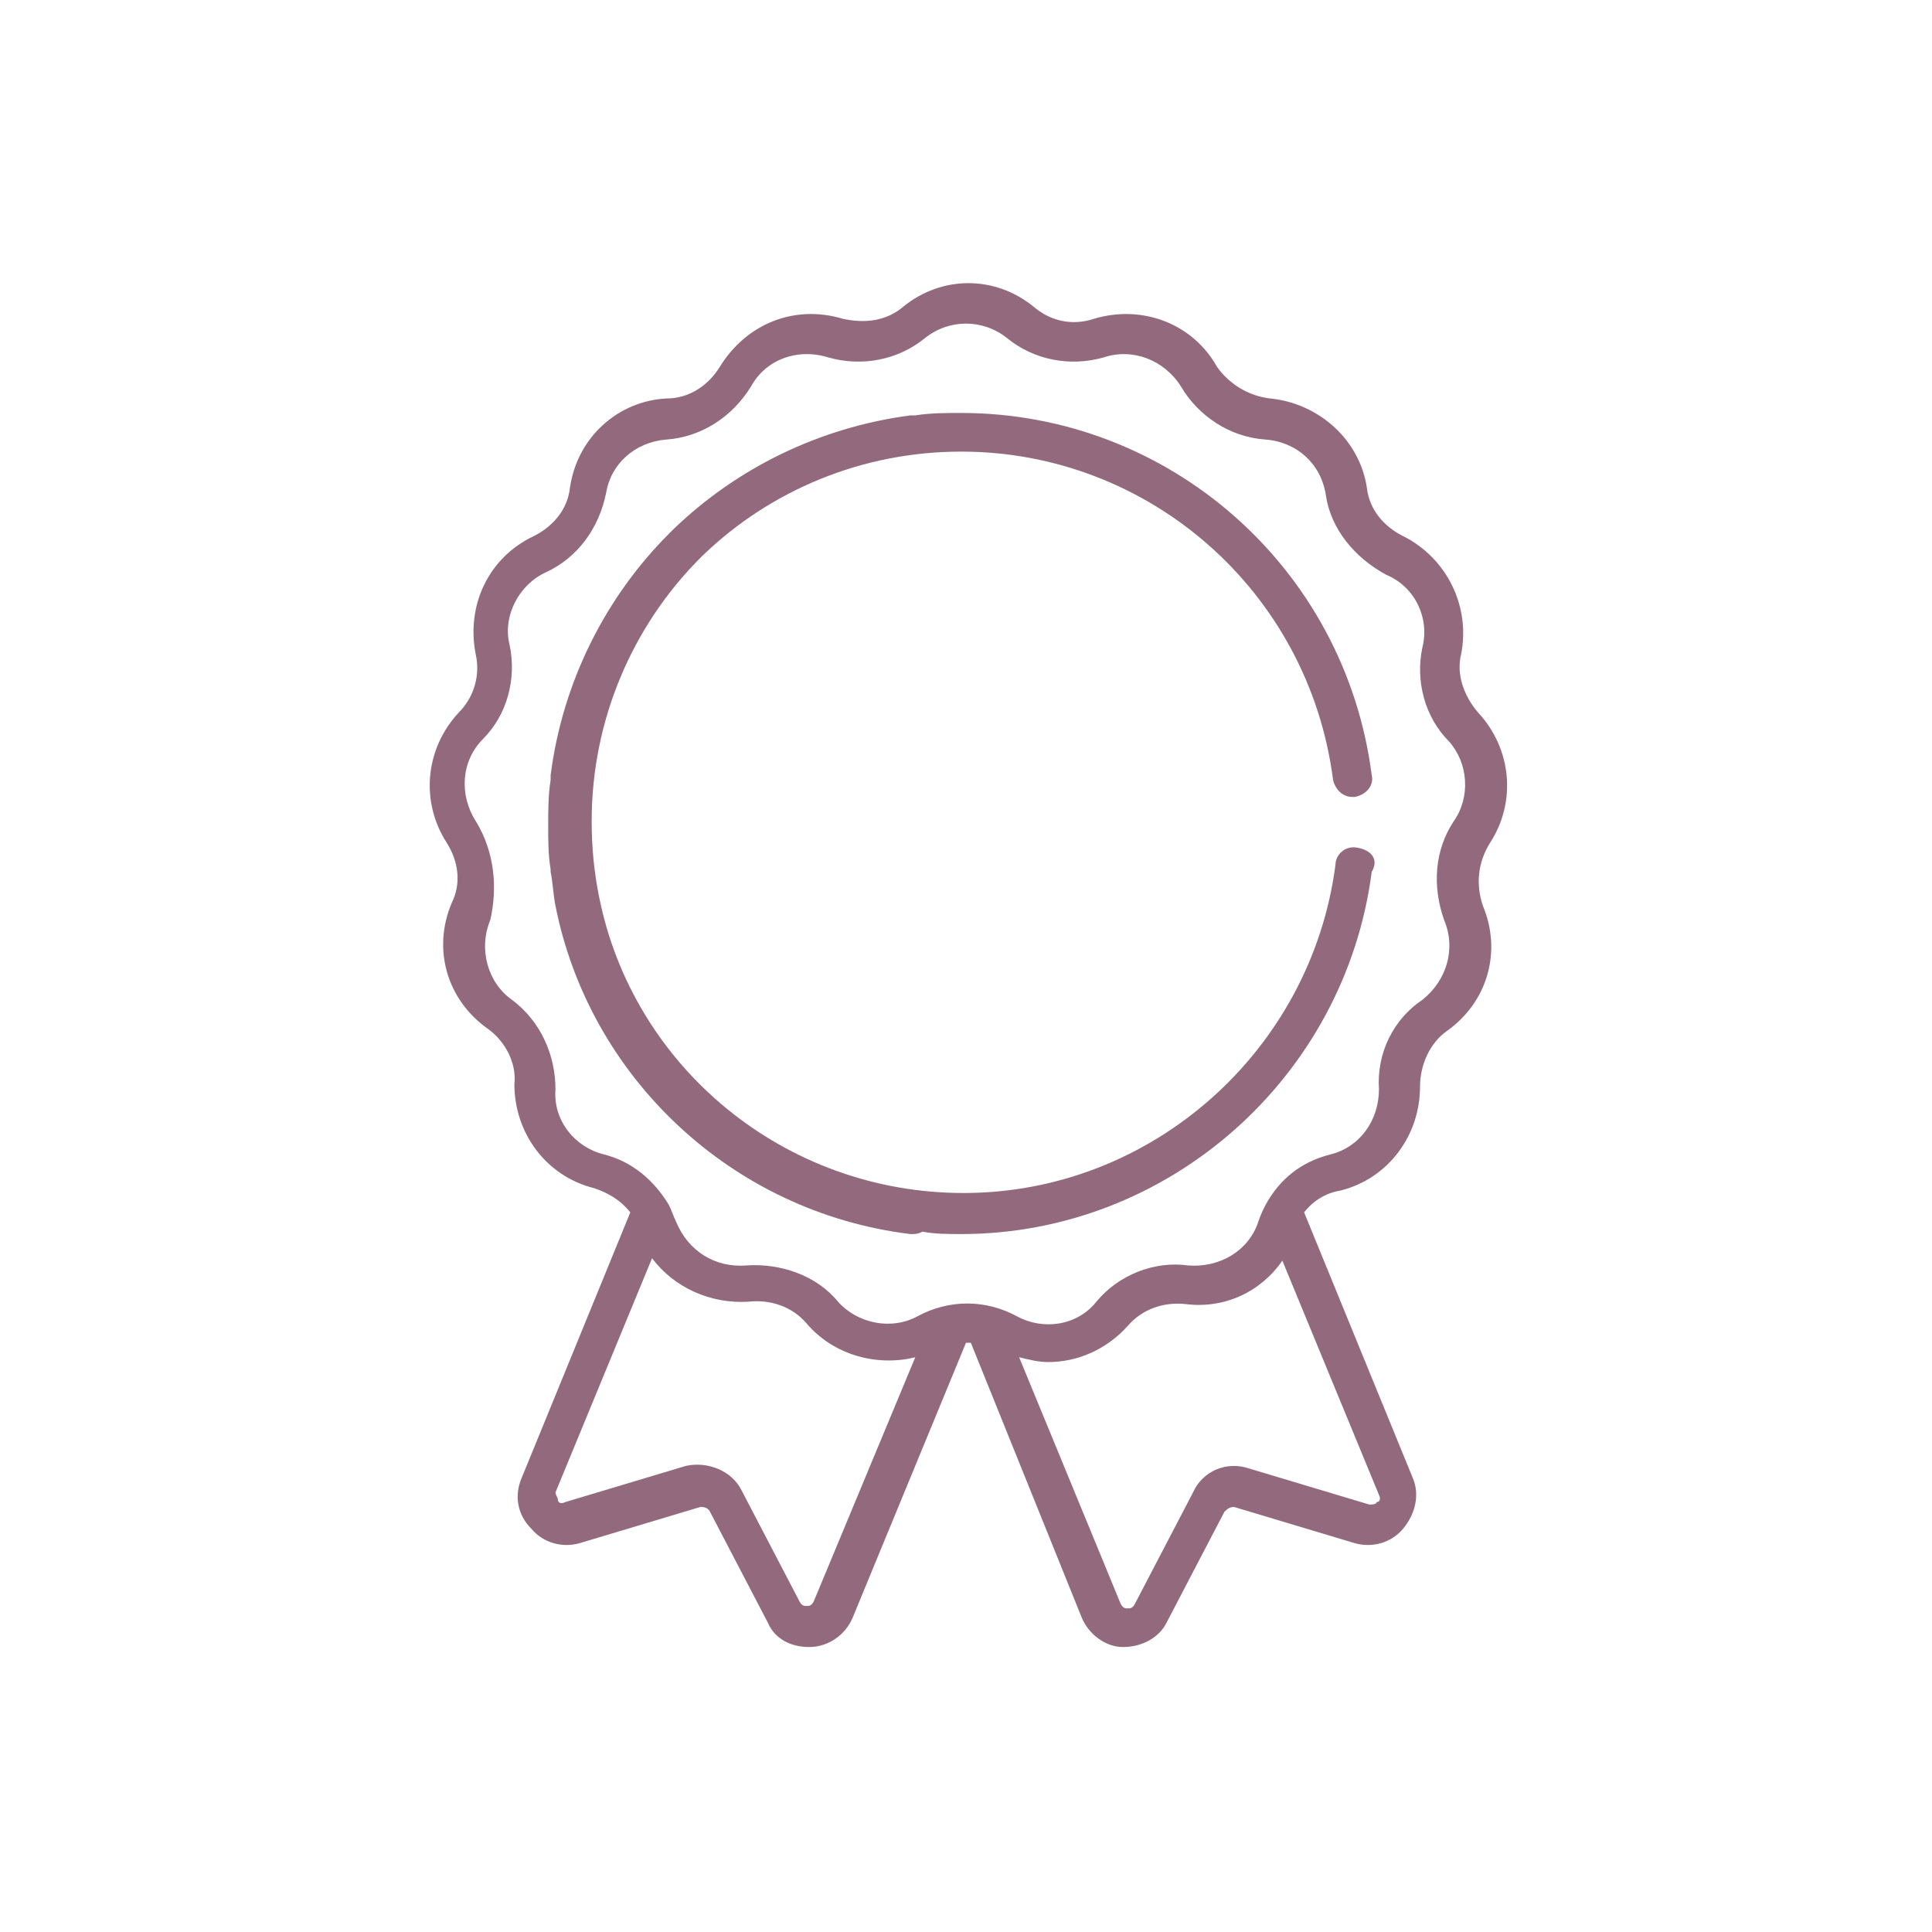 <svg version="1.1" id="Слой_1" xmlns="http://www.w3.org/2000/svg" x="0" y="0" viewBox="0 0 80 80" xml:space="preserve"><style type="text/css">.st0{fill:#93697d}</style><path class="st0" d="M61.7 34.9c1.1-1.7.9-3.9-.5-5.4-.6-.7-.9-1.6-.7-2.4.4-2-.6-4-2.4-4.9-.8-.4-1.4-1.1-1.5-2-.3-2-2-3.5-4-3.7-.9-.1-1.7-.6-2.2-1.3-1-1.8-3.1-2.6-5.1-2-.9.3-1.8.1-2.5-.5-1.6-1.3-3.8-1.3-5.4 0-.7.6-1.6.7-2.5.5-2-.6-4 .2-5.1 2-.5.8-1.3 1.3-2.2 1.3-2 .1-3.7 1.6-4 3.7-.1.9-.7 1.6-1.5 2-1.9.9-2.8 2.9-2.4 4.9.2.9-.1 1.8-.7 2.4-1.4 1.5-1.6 3.7-.5 5.4.5.8.6 1.7.2 2.5-.8 1.9-.2 4 1.5 5.2.7.5 1.2 1.4 1.1 2.3 0 2 1.3 3.8 3.3 4.3.6.2 1.1.5 1.5 1l-4.5 11c-.3.7-.2 1.5.4 2.1.5.6 1.3.8 2 .6l5-1.5c.1 0 .3 0 .4.2l2.4 4.6c.3.7 1 1 1.7 1 .8 0 1.5-.5 1.8-1.2L40 55.6h.2L44.8 67c.3.7 1 1.2 1.7 1.2.8 0 1.5-.4 1.8-1l2.4-4.6c.1-.1.2-.2.4-.2l5 1.5c.7.2 1.5 0 2-.6s.7-1.4.4-2.1l-4.5-11c.4-.5.9-.8 1.5-.9 2-.5 3.3-2.3 3.3-4.3 0-.9.4-1.8 1.1-2.3 1.7-1.2 2.3-3.3 1.5-5.2-.3-.9-.2-1.8.3-2.6zm-28 31.4c-.1.2-.2.2-.3.2-.1 0-.2 0-.3-.2l-2.4-4.6c-.4-.8-1.4-1.2-2.3-1l-5 1.5c-.2.1-.3 0-.3-.1s-.1-.2-.1-.3l4-9.7c.9 1.2 2.4 1.9 4 1.8.9-.1 1.8.2 2.4.9 1.1 1.3 2.9 1.8 4.5 1.4l-4.2 10.1zm23.4-4.4c.1.2 0 .3-.1.3 0 .1-.2.1-.3.1l-5-1.5c-.9-.3-1.9.1-2.3 1L47 66.4c-.1.2-.2.2-.3.2s-.2 0-.3-.2l-4.2-10.2c.4.1.8.2 1.2.2 1.2 0 2.4-.5 3.3-1.5.6-.7 1.5-1 2.4-.9 1.6.2 3.1-.5 4-1.8l4 9.7zM60.2 34c-.8 1.2-.9 2.7-.4 4.1.5 1.2.1 2.5-.9 3.3-1.2.8-1.9 2.2-1.8 3.7 0 1.3-.8 2.4-2 2.7-1.2.3-2.1 1-2.7 2.1-.1.2-.2.4-.3.7-.4 1.2-1.6 1.9-2.9 1.8-1.4-.2-2.9.4-3.8 1.5-.8 1-2.2 1.2-3.3.6-1.3-.7-2.8-.7-4.1 0-1.1.6-2.5.3-3.3-.6-.9-1.1-2.4-1.6-3.8-1.5-1.3.1-2.4-.6-2.9-1.8-.1-.2-.2-.5-.3-.7-.6-1-1.5-1.8-2.7-2.1s-2.1-1.4-2-2.7c0-1.4-.6-2.8-1.8-3.7-1-.7-1.4-2.1-.9-3.3.3-1.3.2-2.8-.6-4.1-.7-1.1-.6-2.5.3-3.4 1-1 1.4-2.5 1.1-3.9-.3-1.2.4-2.5 1.5-3 1.3-.6 2.2-1.8 2.5-3.3.2-1.2 1.2-2.1 2.5-2.2 1.4-.1 2.7-.9 3.5-2.2.6-1.1 1.9-1.6 3.2-1.2 1.4.4 2.9.1 4-.8 1-.8 2.4-.8 3.4 0 1.1.9 2.6 1.2 4 .8 1.2-.4 2.5.1 3.2 1.2.7 1.2 2 2.1 3.5 2.2 1.3.1 2.3 1 2.5 2.3.2 1.4 1.2 2.6 2.5 3.3 1.2.5 1.8 1.8 1.5 3-.3 1.4.1 2.9 1.1 3.9.8.9.9 2.3.2 3.3z"/><path class="st0" d="M56.2 35.1c-.5-.1-.9.3-.9.7-1 7.7-7.6 13.6-15.4 13.6-7.4 0-13.7-5.2-15.1-12.3-.2-1-.3-2-.3-3.1 0-4.2 1.7-8.1 4.5-10.9l.1-.1c2.8-2.7 6.6-4.3 10.7-4.3 7.8 0 14.4 5.8 15.4 13.6.1.4.4.7.8.7h.1c.5-.1.8-.5.7-.9-1.1-8.6-8.4-15-17-15-.6 0-1.3 0-1.9.1h-.2c-3.8.5-7.2 2.2-9.8 4.7l-.2.2c-2.6 2.6-4.4 6.1-4.9 10v.2c-.1.6-.1 1.3-.1 1.9 0 .6 0 1.2.1 1.8v.1c.1.5.1.9.2 1.4 1.4 7.1 7.3 12.7 14.7 13.6.2 0 .3 0 .5-.1.5.1 1.1.1 1.6.1 8.6 0 15.9-6.5 17-15 .3-.5 0-.9-.6-1z"/></svg>